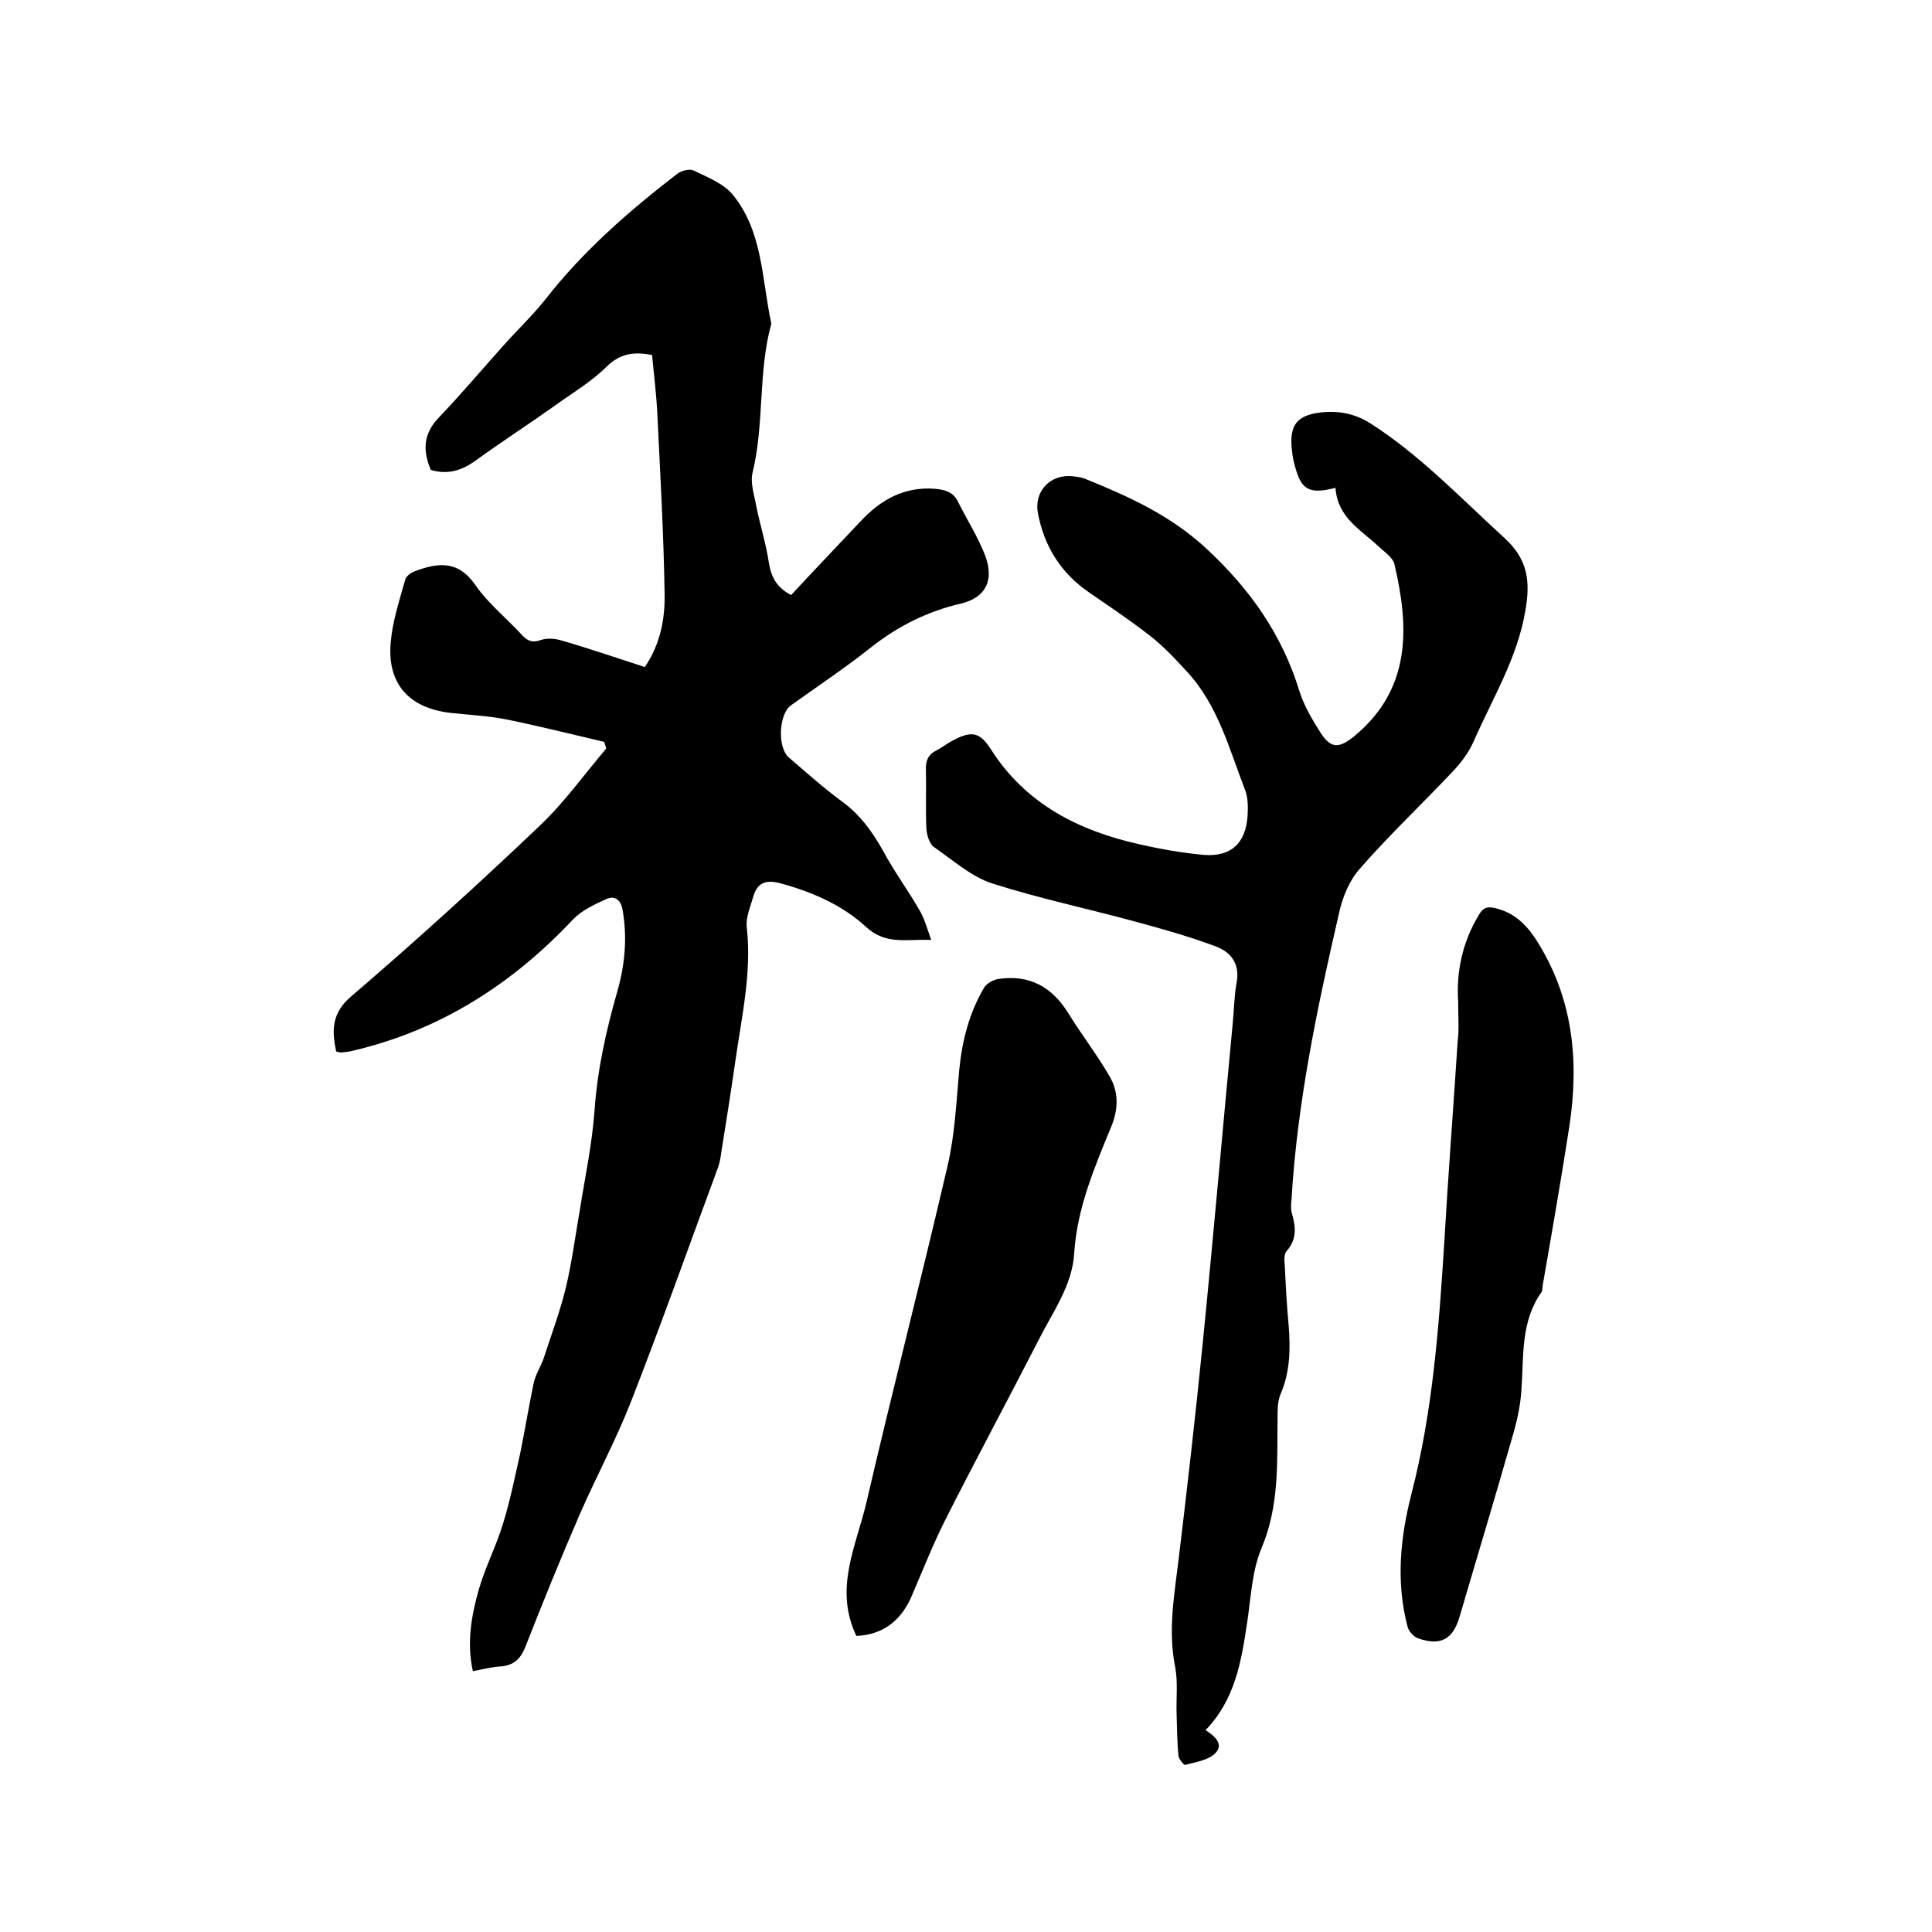 <svg enable-background="new 0 0 400 400" viewBox="0 0 400 400" xmlns="http://www.w3.org/2000/svg"><path d="m97.9 346c-1.3-5.9-.3-11.5 1.2-16.8 1.3-4.6 3.6-9 5-13.6 1.5-4.8 2.5-9.8 3.6-14.7 1-4.9 1.8-9.8 2.8-14.6.4-1.8 1.5-3.4 2.1-5.2 1.6-4.9 3.4-9.7 4.6-14.7 1.2-5.1 1.9-10.4 2.8-15.6 1.1-7 2.6-13.9 3.1-21 .6-8.4 2.4-16.5 4.7-24.5 1.6-5.6 2.1-11.2 1.1-16.9-.4-2.4-1.9-3-3.5-2.2-2.4 1.1-5 2.3-6.8 4.2-12.6 13.4-27.6 23-45.8 27.2-.7.2-1.5.2-2.2.3-.3 0-.6-.1-1-.2-.9-4.3-1-7.9 3.1-11.4 13.3-11.4 26.3-23.2 39-35.3 5.1-4.8 9.2-10.6 13.8-16-.1-.5-.3-1-.4-1.4-6.8-1.6-13.6-3.3-20.5-4.7-3.7-.7-7.6-.9-11.3-1.3-8.7-1-13.2-6.1-12.4-14.7.4-4.4 1.8-8.6 3-12.9.2-.7 1.1-1.4 1.9-1.7 4.8-1.8 9-2.4 12.6 2.8 2.7 3.9 6.5 6.9 9.7 10.4 1.2 1.3 2.2 1.6 3.9 1 1.2-.4 2.7-.3 3.9 0 5.9 1.7 11.7 3.7 17.6 5.6 3.2-4.7 4.2-9.9 4.1-15.2-.2-12.4-.9-24.7-1.5-37.1-.2-4.1-.7-8.2-1.1-12.3-3.7-.7-6.5-.4-9.4 2.4-3.1 3.1-7 5.4-10.6 8-5.5 3.9-11.2 7.6-16.6 11.5-2.9 2.1-5.8 2.9-9.2 1.9-1.7-4-1.6-7.5 1.7-10.9 4.5-4.7 8.7-9.7 13.1-14.6 2.9-3.3 6.2-6.4 8.9-9.8 7.8-10 17.3-18.3 27.3-26 .9-.7 2.6-1.1 3.4-.7 2.9 1.4 6.2 2.7 8.1 5 6.3 7.7 6 17.6 8 26.7-2.8 10.1-1.4 20.7-3.9 30.9-.5 2.1.4 4.7.8 7 .8 3.9 2 7.7 2.6 11.7.5 3 1.7 5.1 4.6 6.6 4.8-5.2 9.6-10.2 14.4-15.3 4.2-4.5 9.1-7.2 15.4-6.7 2 .2 3.7.6 4.7 2.6 1.9 3.8 4.2 7.4 5.7 11.3 1.9 5.2 0 8.7-5.2 9.9-6.8 1.6-12.8 4.6-18.3 8.9-5.4 4.3-11.1 8.1-16.7 12.1-2.6 1.8-2.9 8.9-.4 10.9 3.6 3.1 7.2 6.3 11 9.1 3.7 2.7 6.2 6.2 8.4 10.1 2.3 4.3 5.2 8.2 7.6 12.4 1 1.7 1.5 3.6 2.4 6.1-5.1-.2-9.4 1.1-13.5-2.7-5-4.6-11.3-7.3-18-9.1-2.9-.7-4.5.1-5.3 2.7-.6 2.1-1.6 4.4-1.4 6.4 1.1 9.5-1.1 18.8-2.4 28.1-.9 6.3-1.9 12.5-2.9 18.8-.1.9-.3 1.9-.6 2.8-6 16.2-11.8 32.6-18.1 48.7-3.1 7.9-7.2 15.5-10.6 23.3-3.9 9-7.6 18.1-11.2 27.3-1 2.5-2.3 3.8-4.9 4.1-2.1.1-3.9.6-6 1z"/><path d="m276.5 101c-5.5 1.4-7.1.4-8.4-4.5-.3-1-.5-2.1-.6-3.1-.7-5.7 1.2-7.7 7-8.1 3.4-.2 6.5.6 9.3 2.4 10.3 6.6 18.7 15.5 27.7 23.7 4.8 4.4 5.4 8.9 4.3 15.1-1.7 9.9-6.8 18.1-10.7 27-1 2.3-2.6 4.4-4.3 6.2-6.4 6.8-13.2 13.2-19.3 20.2-2.2 2.5-3.6 6-4.3 9.3-4.5 19.5-8.6 39-9.8 59-.1 1-.2 2.2.1 3.1.8 2.8 1 5.3-1.1 7.7-.6.6-.5 2-.4 3 .2 4.1.4 8.2.8 12.4.4 4.9.3 9.7-1.7 14.3-.6 1.5-.6 3.3-.6 5-.1 9 .4 18-3.3 26.8-2 4.7-2.2 10.3-3 15.5-1.2 8-2.5 15.9-8.6 22.2 2 1.3 3.9 3 1.9 4.9-1.5 1.4-4 1.7-6.1 2.3-.3.1-1.3-1.2-1.4-1.8-.3-2.9-.3-5.8-.4-8.8-.1-3.2.3-6.6-.3-9.7-1.5-7.5-.2-14.7.7-22.1 1.8-14.9 3.5-29.8 5-44.8 2.2-22 4.1-44 6.2-66.1.3-2.8.3-5.7.8-8.5.8-4-1.1-6.5-4.4-7.7-5.4-2-11-3.6-16.6-5.1-9.9-2.7-19.9-4.8-29.6-7.9-4.3-1.4-8.1-4.8-12-7.5-1-.7-1.5-2.5-1.6-3.8-.2-4 0-8-.1-12.1-.1-1.9.4-3.2 2.1-4.1 1.2-.6 2.3-1.5 3.5-2.1 3.9-2.1 5.6-1.7 7.9 1.9 7.2 11.3 18.2 16.8 30.7 19.6 4.4 1 8.9 1.8 13.4 2.2 5.6.4 8.6-2.4 9-8.1.1-1.8.1-3.7-.5-5.3-3.3-8.5-5.6-17.6-12.1-24.6-2.5-2.7-5-5.4-7.9-7.6-4-3.1-8.2-5.9-12.4-8.8-5.8-4-9.2-9.5-10.5-16.3-.9-4.5 2.5-8.2 7.2-7.7.8.1 1.7.2 2.5.5 9.1 3.7 17.8 7.6 25.3 14.6 8.9 8.3 15.5 17.6 19.1 29.3 1 3.2 2.8 6.2 4.6 9 2.1 3.1 3.8 2.8 6.7.5 11.9-9.8 11.5-22.5 8.4-35.7-.3-1.3-1.9-2.4-3.1-3.5-3.8-3.6-8.7-6.1-9.1-12.3z"/><path d="m177.3 338.7c-4.7-9.8 0-18.7 2.1-27.7 5.4-23.3 11.4-46.4 16.8-69.7 1.5-6.4 1.8-13.2 2.4-19.8.6-6.1 2.1-11.9 5.2-17.1.5-.8 1.8-1.5 2.8-1.7 6.5-1 11.2 1.6 14.6 7.1 2.7 4.4 5.9 8.5 8.5 13 1.9 3.2 1.9 6.7.4 10.4-3.5 8.5-7.1 16.9-7.7 26.3-.4 6.7-4.5 12.2-7.4 18-6.4 12.5-13.1 24.9-19.4 37.4-2.6 5.2-4.7 10.6-7 15.9-2.3 5.1-6.2 7.7-11.3 7.9z"/><path d="m301.9 207.4c-.4-5.8.7-12.1 4.3-18 .8-1.4 1.6-1.8 3.3-1.4 3.9.9 6.4 3.3 8.5 6.5 7.7 12 9 25.1 6.9 38.8-1.7 11-3.6 21.9-5.5 32.8-.1.5 0 1.1-.3 1.5-4.3 6.1-3.6 13.2-4.1 20.1-.2 3.4-1 6.9-2 10.2-3.5 12.3-7.2 24.5-10.8 36.8-1.4 4.8-4 6.1-8.6 4.5-.9-.3-2-1.5-2.2-2.5-2.4-9.2-1.5-18.3.8-27.3 4.4-17 5.7-34.4 6.8-51.8.8-14 1.9-28.1 2.8-42.1.3-2.3.1-4.7.1-8.1z"/></svg>